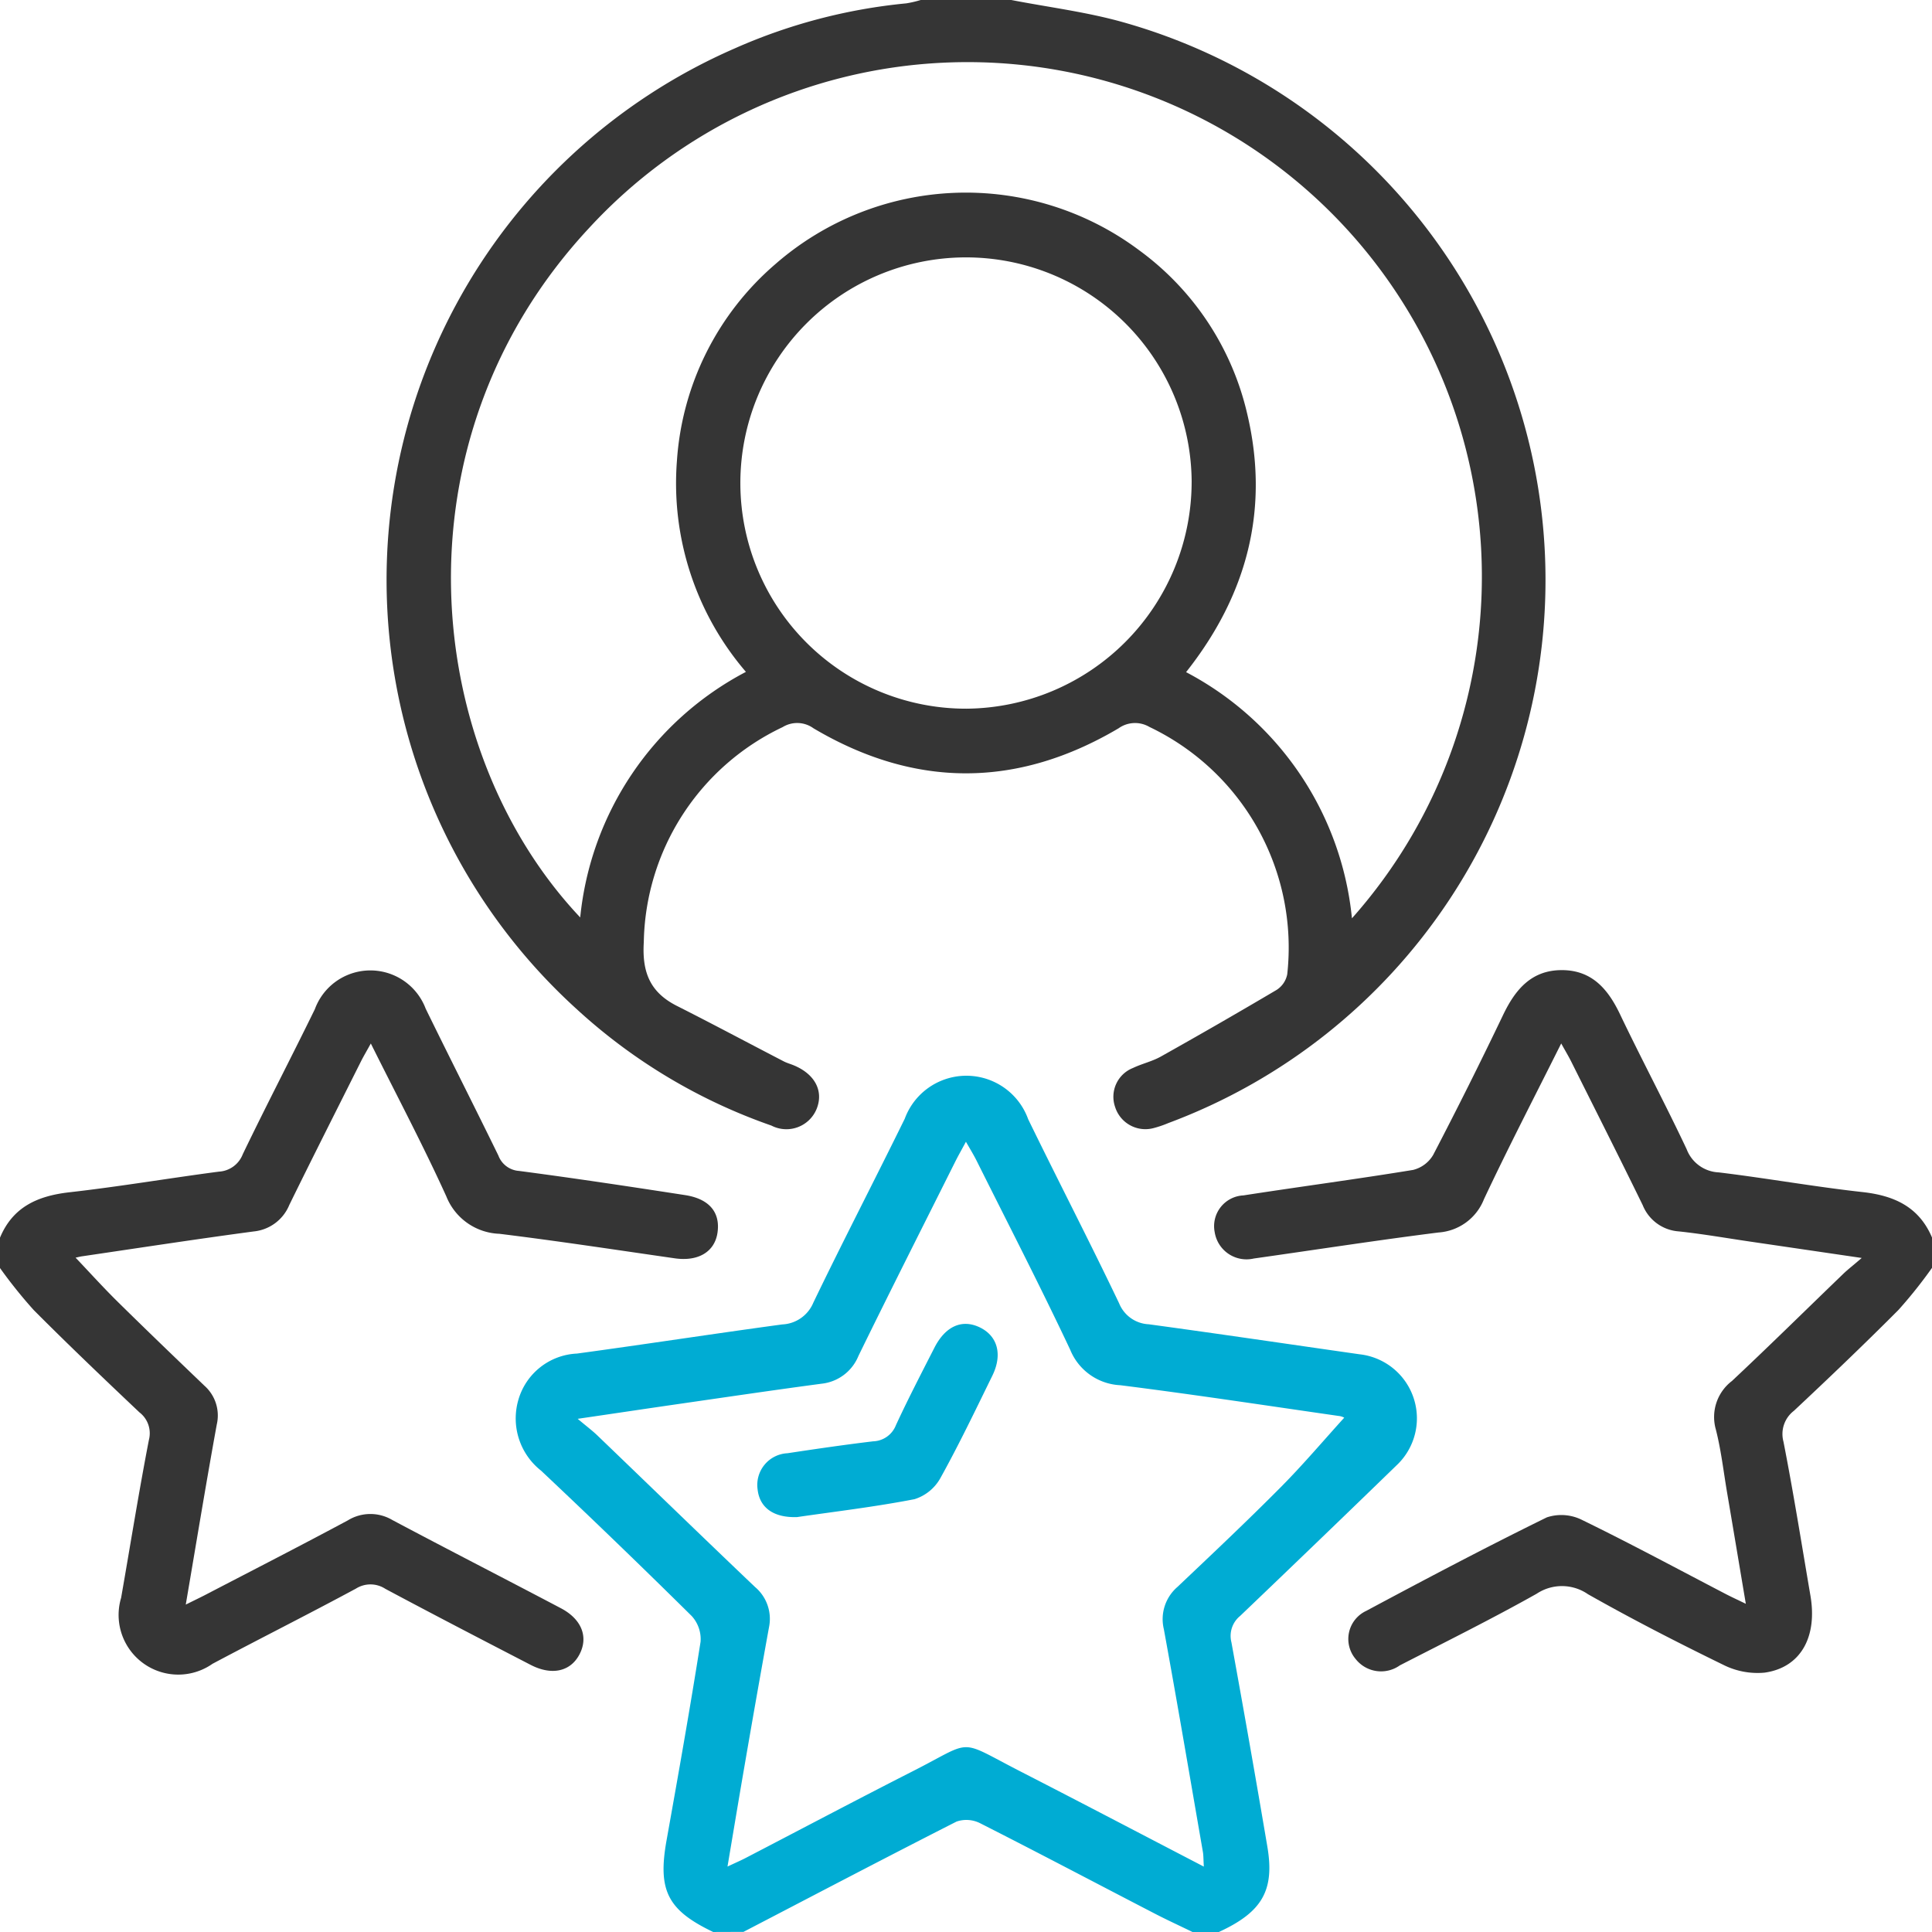 <svg id="rating" xmlns="http://www.w3.org/2000/svg" width="122.607" height="122.606" viewBox="0 0 122.607 122.606">
  <path id="Path_9" data-name="Path 9" d="M124.489,1.535c2.34.454,4.724.751,7.013,1.387a36.776,36.776,0,0,1,2.951,69.885,6.789,6.789,0,0,1-.9.309,2.014,2.014,0,0,1-2.478-1.341,1.964,1.964,0,0,1,1.137-2.465c.574-.274,1.217-.415,1.767-.724q3.692-2.069,7.337-4.224a1.52,1.52,0,0,0,.686-1,15.51,15.51,0,0,0-8.747-15.695,1.8,1.8,0,0,0-1.957.087c-6.44,3.807-12.924,3.812-19.36,0a1.764,1.764,0,0,0-1.956-.077,15.4,15.4,0,0,0-8.814,13.652c-.116,1.92.407,3.185,2.1,4.041,2.27,1.146,4.515,2.346,6.773,3.516.211.11.446.172.666.265,1.317.555,1.873,1.609,1.441,2.727a2.072,2.072,0,0,1-2.883,1.087,35.546,35.546,0,0,1-12.34-7.376A36.787,36.787,0,0,1,106.89,4.629a35.146,35.146,0,0,1,10.935-2.881,6.892,6.892,0,0,0,.917-.213Zm-16.84,42.638a18.367,18.367,0,0,1-4.38-13.372,18.046,18.046,0,0,1,6.257-12.512,18.369,18.369,0,0,1,23.092-.863A17.826,17.826,0,0,1,139.462,27.8c1.435,6.062-.014,11.505-3.88,16.39a19.846,19.846,0,0,1,10.526,15.622A32.646,32.646,0,0,0,97.67,16.034c-12.575,13.534-10.527,33.139-.537,43.722A19.814,19.814,0,0,1,107.649,44.173Zm28.287-12.044a14.32,14.32,0,1,0-14.292,14.38A14.408,14.408,0,0,0,135.935,32.128Z" transform="translate(-60.312 -1.535)" fill="#353535" fill-rule="evenodd"/>
  <path id="Path_10" data-name="Path 10" d="M123.012,269.658c-2.9-1.385-3.526-2.644-2.96-5.807.751-4.2,1.495-8.4,2.16-12.611a2.175,2.175,0,0,0-.562-1.633q-4.724-4.671-9.562-9.227a4.217,4.217,0,0,1-1.431-4.518,4.061,4.061,0,0,1,3.711-2.911c4.346-.59,8.681-1.261,13.027-1.849a2.245,2.245,0,0,0,1.975-1.386c1.885-3.912,3.886-7.769,5.8-11.669a4.167,4.167,0,0,1,7.832.031c1.9,3.9,3.9,7.764,5.771,11.682a2.133,2.133,0,0,0,1.882,1.332c4.465.607,8.922,1.269,13.383,1.905a4.09,4.09,0,0,1,2.336,7.053q-4.94,4.794-9.918,9.549a1.632,1.632,0,0,0-.556,1.673q1.179,6.47,2.278,12.954c.476,2.79-.322,4.166-3.074,5.432h-1.676c-.82-.4-1.649-.779-2.457-1.2-3.671-1.9-7.327-3.832-11.014-5.7a1.931,1.931,0,0,0-1.5-.107c-4.527,2.3-9.02,4.659-13.522,7Zm31.137-4.149c-.028-.47-.02-.708-.06-.938-.817-4.709-1.616-9.423-2.476-14.125a2.7,2.7,0,0,1,.86-2.684c2.2-2.084,4.407-4.165,6.542-6.315,1.428-1.437,2.739-2.989,4.045-4.427a.915.915,0,0,0-.361-.111c-4.614-.664-9.223-1.366-13.847-1.949a3.615,3.615,0,0,1-3.182-2.25c-1.9-4.035-3.946-8-5.939-11.994-.185-.369-.4-.721-.679-1.207-.287.533-.5.906-.691,1.289-2.05,4.1-4.117,8.183-6.129,12.3a2.854,2.854,0,0,1-2.345,1.766c-3,.4-6,.844-8.995,1.276-2.034.293-4.067.6-6.479.952.589.495.938.755,1.249,1.054,3.336,3.205,6.655,6.428,10.005,9.618a2.643,2.643,0,0,1,.885,2.57q-.789,4.351-1.538,8.709c-.364,2.1-.711,4.2-1.093,6.463.515-.243.839-.382,1.151-.544,3.535-1.836,7.055-3.7,10.605-5.505,3.939-2,2.769-2.072,6.833.012C146.332,261.428,150.134,263.423,154.149,265.509Z" transform="translate(-77.753 -147.052)" fill="#00acd3" fill-rule="evenodd"/>
  <path id="Path_11" data-name="Path 11" d="M294.886,213.248a29.466,29.466,0,0,1-2.13,2.671c-2.168,2.177-4.392,4.3-6.633,6.4a1.855,1.855,0,0,0-.663,1.96c.636,3.246,1.155,6.515,1.712,9.776.45,2.634-.632,4.567-2.92,4.882a4.842,4.842,0,0,1-2.617-.5c-2.9-1.415-5.777-2.89-8.584-4.48a2.9,2.9,0,0,0-3.253-.029c-2.846,1.6-5.778,3.054-8.685,4.547a2.052,2.052,0,0,1-2.8-.4,1.968,1.968,0,0,1,.666-3.057c3.794-2.031,7.6-4.04,11.464-5.936a2.927,2.927,0,0,1,2.233.162c3.079,1.5,6.1,3.13,9.137,4.711.349.181.706.344,1.258.612-.416-2.47-.8-4.768-1.19-7.065-.227-1.337-.379-2.692-.713-4a2.875,2.875,0,0,1,1.022-3.075c2.387-2.238,4.716-4.537,7.073-6.807.283-.272.6-.513,1.163-1-2.612-.383-4.867-.715-7.121-1.045-1.5-.22-2.993-.483-4.5-.642a2.666,2.666,0,0,1-2.277-1.663c-1.486-3.044-3.015-6.067-4.531-9.1-.171-.342-.369-.672-.642-1.163-1.7,3.4-3.364,6.61-4.9,9.879a3.344,3.344,0,0,1-2.884,2.117c-3.915.493-7.816,1.1-11.725,1.652a2.044,2.044,0,0,1-2.48-1.666,1.953,1.953,0,0,1,1.823-2.339c3.586-.556,7.184-1.03,10.764-1.617a2.048,2.048,0,0,0,1.281-.96q2.292-4.4,4.435-8.878c.778-1.625,1.813-2.855,3.753-2.842,1.882.012,2.9,1.2,3.66,2.79,1.373,2.876,2.876,5.692,4.234,8.575a2.283,2.283,0,0,0,2.035,1.471c3.048.368,6.075.912,9.125,1.249,2.014.223,3.583.937,4.411,2.884Z" transform="translate(-172.279 -132.788)" fill="#353535" fill-rule="evenodd"/>
  <path id="Path_12" data-name="Path 12" d="M8.024,211.352c.818-1.965,2.405-2.656,4.417-2.883,3.169-.358,6.317-.894,9.48-1.309a1.723,1.723,0,0,0,1.507-1.1c1.487-3.087,3.071-6.127,4.576-9.206a3.752,3.752,0,0,1,7.033-.038c1.523,3.115,3.092,6.206,4.614,9.321a1.508,1.508,0,0,0,1.317.979c3.516.463,7.024.992,10.529,1.533,1.544.238,2.245,1.1,2.061,2.38-.175,1.224-1.228,1.846-2.709,1.633-3.71-.533-7.415-1.1-11.135-1.557a3.772,3.772,0,0,1-3.367-2.377c-1.463-3.223-3.124-6.357-4.79-9.7-.265.48-.461.808-.632,1.149-1.518,3.028-3.048,6.051-4.539,9.092a2.732,2.732,0,0,1-2.261,1.687c-3.635.485-7.261,1.044-10.89,1.577-.14.02-.278.059-.414.087.914.961,1.761,1.9,2.661,2.788,1.819,1.792,3.661,3.562,5.505,5.329a2.527,2.527,0,0,1,.792,2.479c-.677,3.719-1.289,7.451-1.966,11.42.543-.27.913-.445,1.276-.634,3.005-1.564,6.022-3.107,9.007-4.709a2.733,2.733,0,0,1,2.819-.028c3.554,1.889,7.138,3.723,10.7,5.6,1.333.7,1.765,1.837,1.177,2.944-.574,1.081-1.758,1.345-3.1.649-3.079-1.593-6.158-3.189-9.216-4.823a1.728,1.728,0,0,0-1.859-.016c-3.016,1.627-6.081,3.165-9.106,4.774a3.786,3.786,0,0,1-5.8-4.189c.584-3.337,1.118-6.685,1.761-10.011a1.674,1.674,0,0,0-.6-1.757c-2.261-2.139-4.514-4.288-6.71-6.493a30.6,30.6,0,0,1-2.14-2.668Q8.024,212.31,8.024,211.352Z" transform="translate(-8.024 -132.807)" fill="#353535" fill-rule="evenodd"/>
  <path id="Path_13" data-name="Path 13" d="M161.056,276.888c-1.514.051-2.378-.614-2.505-1.752a2.014,2.014,0,0,1,1.895-2.3c1.809-.274,3.621-.538,5.438-.756a1.605,1.605,0,0,0,1.441-1.017c.766-1.66,1.61-3.284,2.441-4.914.7-1.379,1.757-1.843,2.884-1.3s1.457,1.715.8,3.06c-1.068,2.178-2.115,4.37-3.291,6.489a2.859,2.859,0,0,1-1.648,1.353C165.973,276.244,163.4,276.546,161.056,276.888Z" transform="translate(-110.472 -180.612)" fill="#00acd3" fill-rule="evenodd"/>
</svg>
